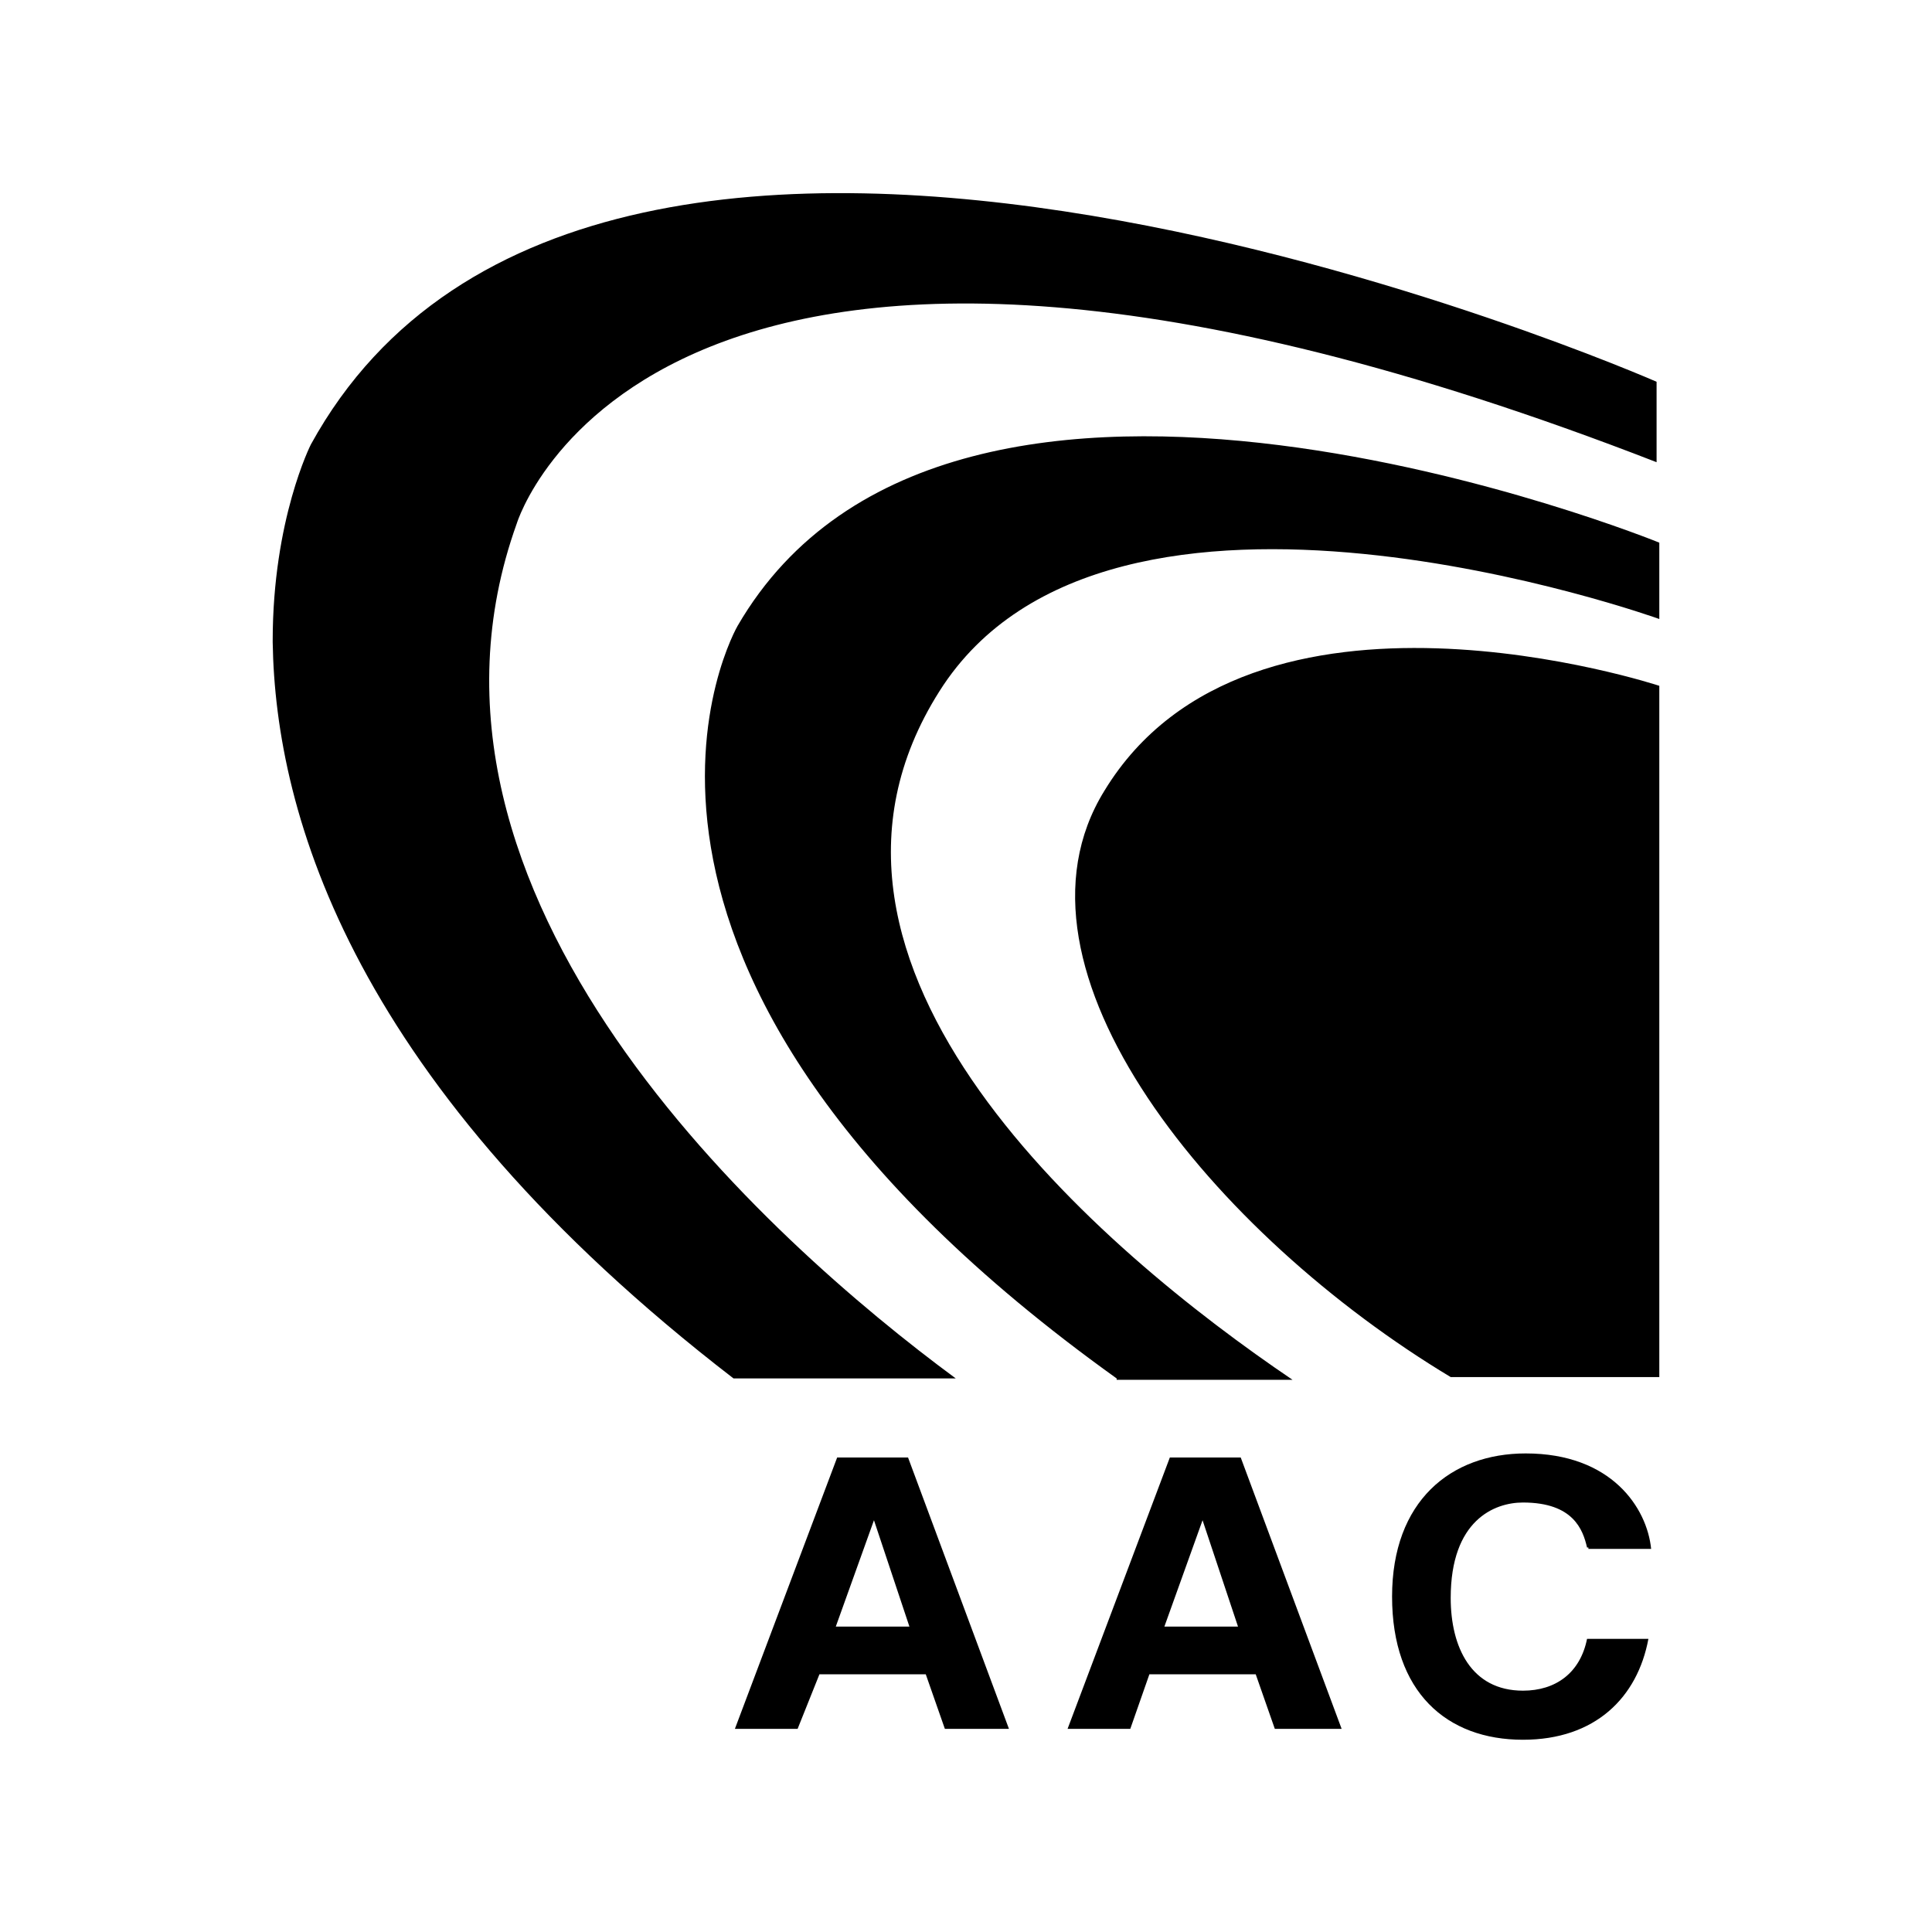 <?xml version="1.0" encoding="UTF-8"?>
<svg xmlns="http://www.w3.org/2000/svg" viewBox="0 0 141.7 141.7">
  <path d="m64.1 111.5 2.6 7.8h-5.4l2.8-7.8zm-4 11.3h7.8l1.4 4H74l-7.4-19.9h-5.2l-7.5 19.9h4.6l1.6-4zm28.1-11.3 2.6 7.8h-5.4l2.8-7.8zm-3.9 11.3h7.8l1.4 4h4.9L91 106.9h-5.2l-7.5 19.9h4.6l1.4-4zm32.1-9.3c-.3-1.3-1-3.3-4.7-3.3-2.1 0-5.3 1.3-5.3 7 0 3.6 1.5 6.8 5.3 6.8 2.4 0 4.2-1.3 4.7-3.8h4.5c-.8 4.3-3.9 7.4-9.2 7.4-5.6 0-9.6-3.5-9.6-10.5s4.3-10.5 9.8-10.5c6.3 0 8.9 4 9.2 7h-4.6v-.1zm-62.6-12.4C25.9 79.6 20.2 59.8 20 47.1V47c0-8.9 2.8-14.4 2.8-14.4C44-6 121.5 28 121.5 28v5.9c-73.6-28.6-83.6 4.5-83.6 4.5-9.8 27.3 18.5 52.6 32.2 62.7H53.8zm67.9-50.8V101h-15.3C89.1 90.6 72.9 71.1 81 58c10.7-17.6 40.7-7.7 40.7-7.7zm-39.8 50.8C39.6 70.8 54.1 45.9 54.1 45.9c15.8-27.2 67.6-6.1 67.6-6.1v5.6s-40.3-14.5-52.8 5.3c-12.8 20.2 12 41.1 25.9 50.5H81.9z"></path>
</svg>
